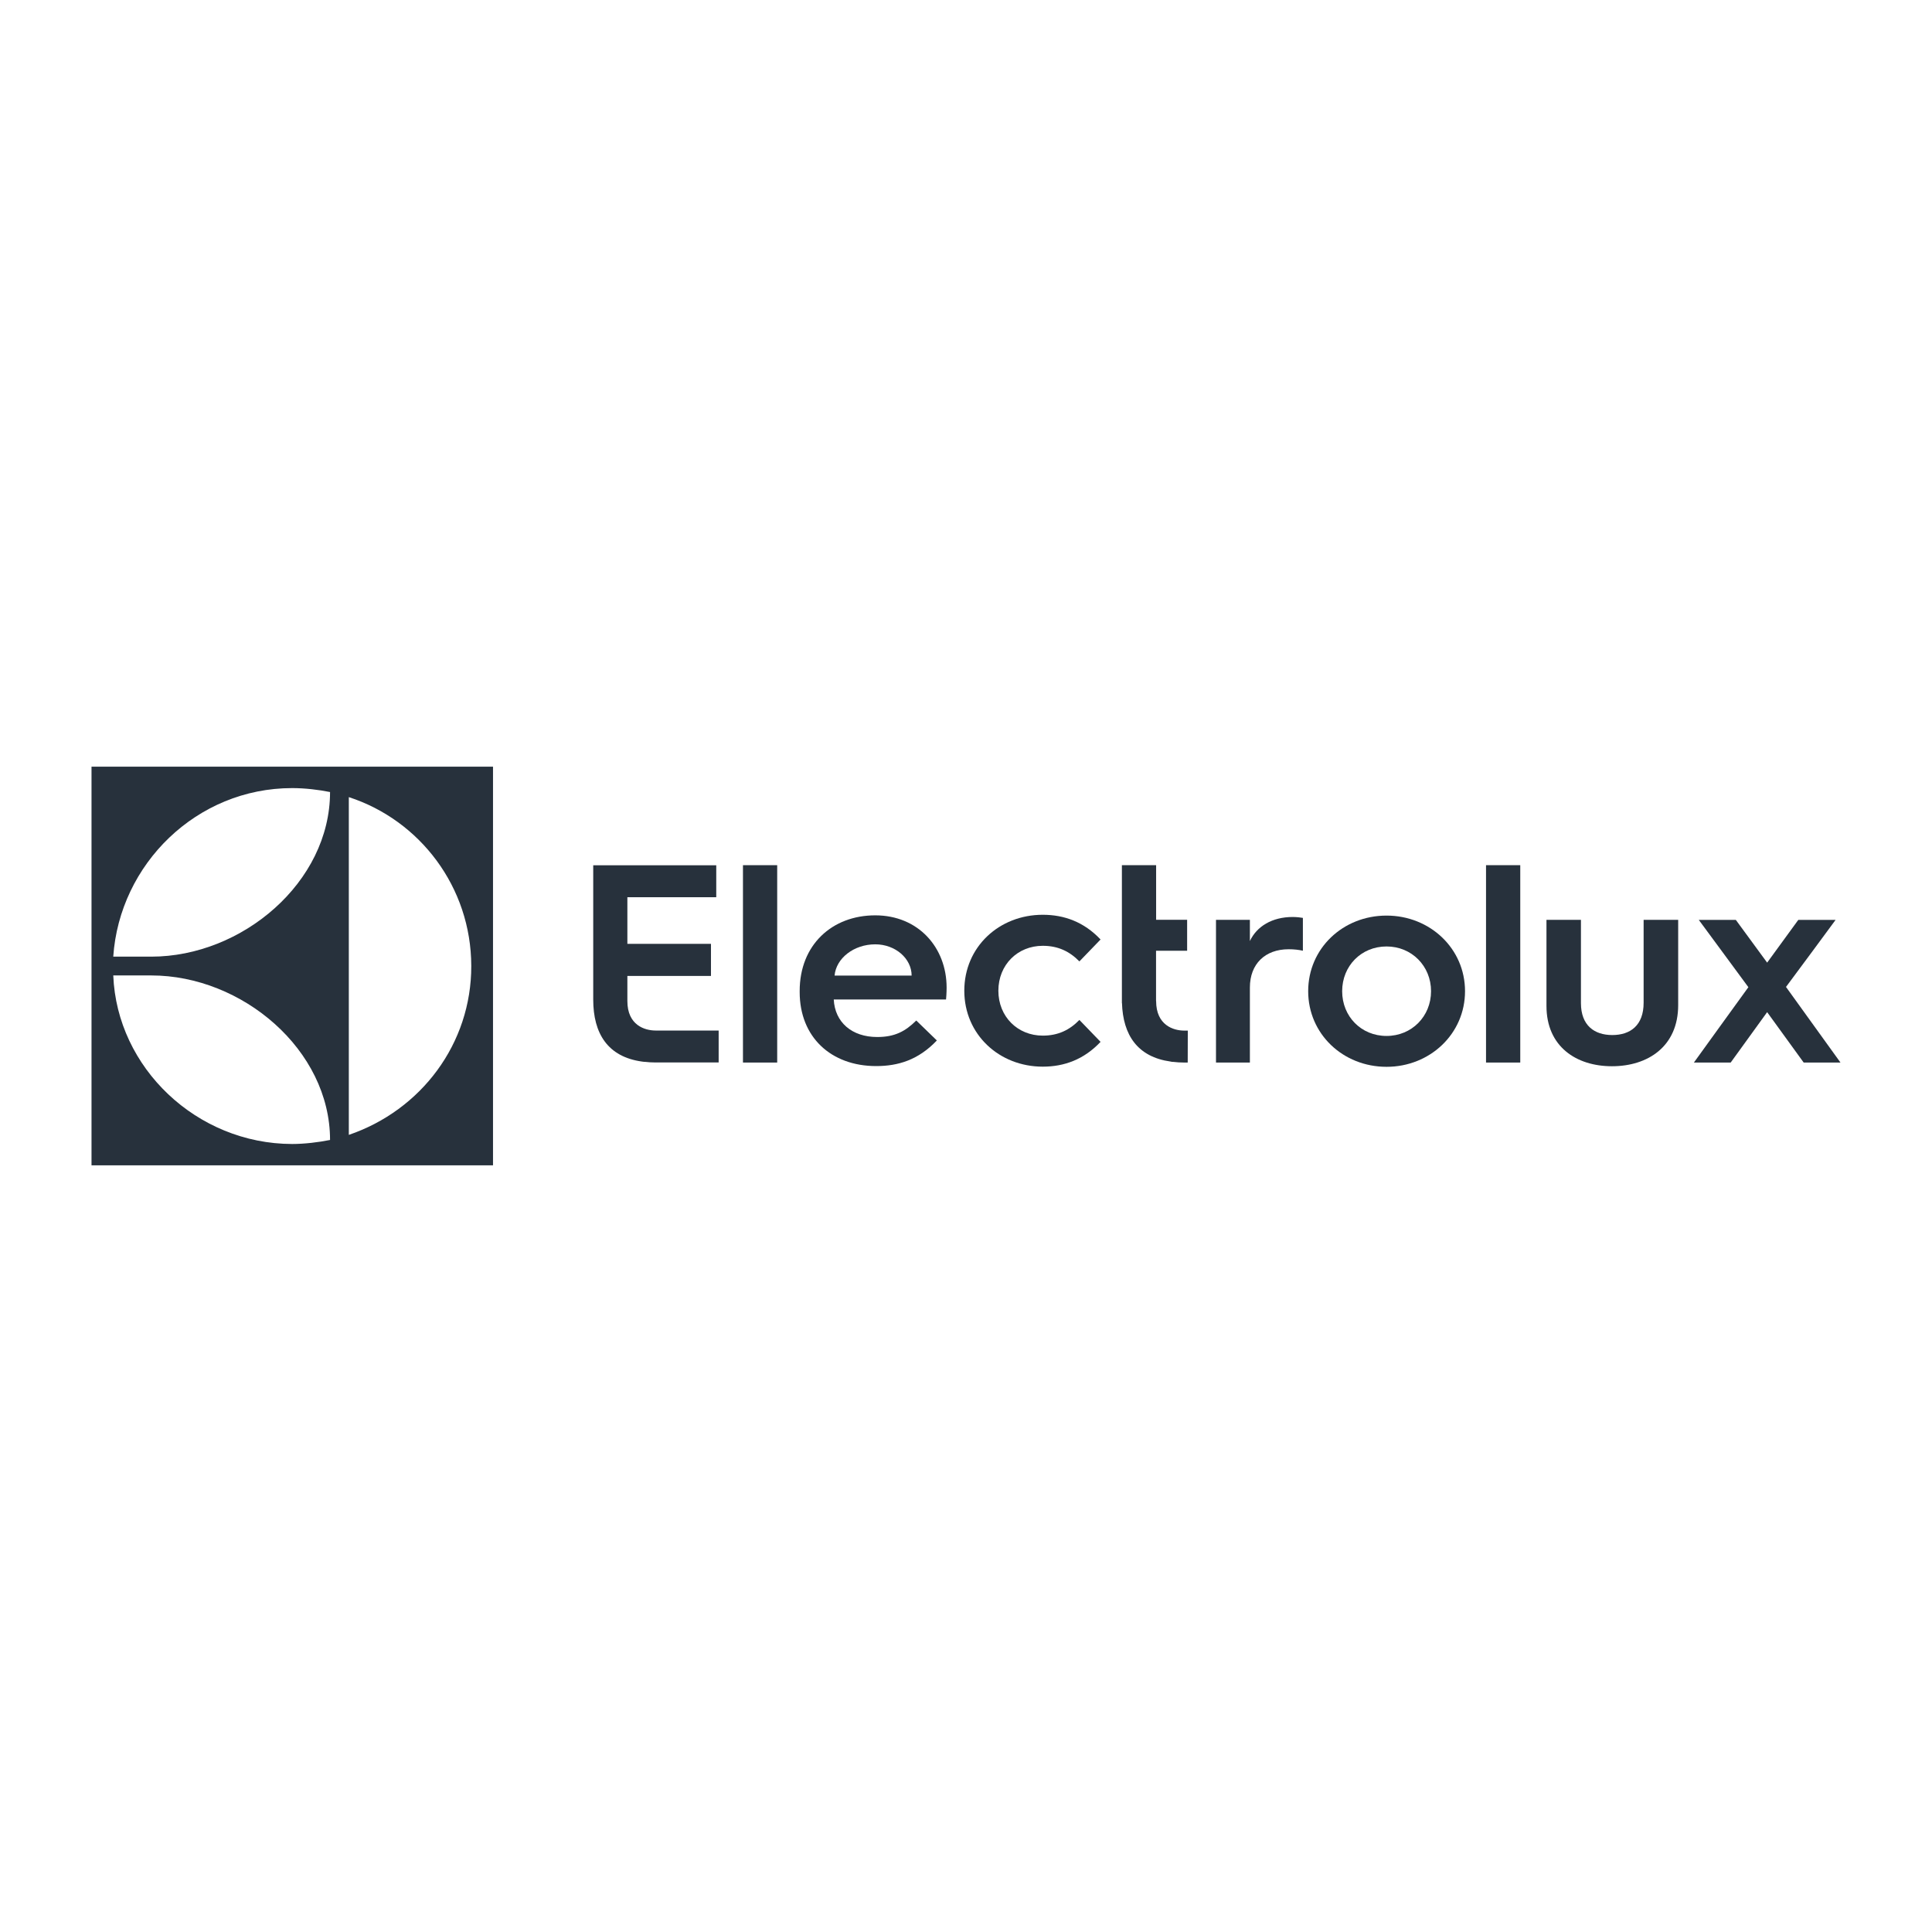 <?xml version="1.0" encoding="utf-8"?>
<!-- Generator: Adobe Illustrator 24.1.0, SVG Export Plug-In . SVG Version: 6.00 Build 0)  -->
<svg version="1.1" id="Layer_1" xmlns="http://www.w3.org/2000/svg" xmlns:xlink="http://www.w3.org/1999/xlink" x="0px" y="0px"
	 viewBox="0 0 400 400" enable-background="new 0 0 400 400" xml:space="preserve">
<g id="electrolux">
	<g id="XMLID_14_">
		<path id="path3363" fill="#27313C" d="M18.947,241.271c83.127,0,83.127,0,83.127,0c0-82.541,0-82.541,0-82.541
			c-83.127,0-83.127,0-83.127,0S18.947,241.271,18.947,241.271z M72.219,165.035c14.705,4.776,25.318,18.613,25.353,34.948
			c0.034,16.08-10.357,29.865-25.353,34.981C72.219,234.964,72.219,165.035,72.219,165.035z M60.493,163.166
			c2.653,0,5.478,0.34,7.84,0.816c0,18.698-18.214,34.081-37.01,34.081c-7.875,0-7.875,0-7.875,0
			C24.75,178.889,40.722,163.166,60.493,163.166 M31.324,201.955c18.796,0,37.01,15.383,37.01,34.064
			c-2.362,0.476-5.324,0.833-7.84,0.833c-19.789-0.034-36.291-15.791-37.044-34.897L31.324,201.955L31.324,201.955z"/>
		<path id="path3365" fill="#27313C" d="M129.891,207.258c0-5.201,0-5.201,0-5.201c17.307,0,17.307,0,17.307,0
			c0-6.646,0-6.646,0-6.646c-17.307,0-17.307,0-17.307,0c0-9.655,0-9.655,0-9.655c18.402,0,18.402,0,18.402,0
			c0-6.612,0-6.612,0-6.612c-25.472,0-25.472,0-25.472,0c0,14.227,0,14.227,0,14.227c0,13.581,0,13.581,0,13.581
			c0,7.037,3.013,11.848,10.083,12.833c0.154,0.034,0.291,0.051,0.411,0.051c0.137,0,0.137,0,0.137,0
			c0.719,0.085,1.455,0.136,2.242,0.136c13.096,0,13.096,0,13.096,0c0-6.612,0-6.612,0-6.612c-13.044,0-13.044,0-13.044,0
			C133.503,213.36,129.891,212.272,129.891,207.258"/>
		<path id="path3367" fill="#27313C" d="M153.823,198.436v21.553h7.087V198.3v-19.174h-7.087V198.436z"/>
		<path id="path3369" fill="#27313C" d="M181.212,189.512c-8.953,0-15.646,6.119-15.646,15.655c0,0.238,0,0.238,0,0.238
			c0,9.298,6.471,15.315,15.835,15.315c4.502,0,8.713-1.241,12.565-5.303c-4.262-4.131-4.262-4.131-4.262-4.131
			c-2.26,2.244-4.451,3.417-8.08,3.417c-5.273,0-8.765-3.06-9.004-7.768c23.247,0,23.247,0,23.247,0
			c0.12-1.173,0.12-2.465,0.12-2.465C195.986,196.158,190.114,189.512,181.212,189.512 M172.79,201.989
			c0.308-3.587,3.989-6.476,8.422-6.476c4.16,0,7.532,2.941,7.532,6.476H172.79z"/>
		<path id="path3371" fill="#27313C" d="M215.895,195.818c3.184,0,5.563,1.173,7.583,3.23c4.382-4.538,4.382-4.538,4.382-4.538
			c-3.441-3.638-7.532-5.116-11.966-5.116c-9.022,0-16.246,6.646-16.246,15.723c0,9.06,7.224,15.723,16.246,15.723
			c4.434,0,8.525-1.479,11.966-5.133c-4.382-4.538-4.382-4.538-4.382-4.538c-2.02,2.074-4.4,3.247-7.583,3.247
			c-5.221,0-9.193-3.944-9.193-9.298C206.702,199.762,210.673,195.818,215.895,195.818"/>
		<path id="path3373" fill="#27313C" d="M239.364,207.258c-0.017,0-0.017,0-0.017,0c0-10.42,0-10.42,0-10.42
			c6.436,0,6.436,0,6.436,0c0-6.408,0-6.408,0-6.408c-6.42,0-6.42,0-6.42,0c0-11.303,0-11.303,0-11.303c-7.087,0-7.087,0-7.087,0
			c0,14.652,0,14.652,0,14.652c0,13.904,0,13.904,0,13.904c0.017-0.017,0.017-0.017,0.017-0.017
			c0.206,6.646,3.235,11.168,10.066,12.119c0.154,0.034,0.291,0.068,0.428,0.068c0.12,0,0.12,0,0.12,0
			c0.719,0.085,1.472,0.136,2.243,0.136c0.753,0,0.753,0,0.753,0c0.017-6.612,0.017-6.612,0.017-6.612c-0.719,0-0.719,0-0.719,0
			C242.959,213.377,239.364,212.272,239.364,207.258"/>
		<path id="path3375" fill="#27313C" d="M258.776,194.833c0-4.386,0-4.386,0-4.386c-7.018,0-7.018,0-7.018,0
			c0,14.465,0,14.465,0,14.465c0,15.077,0,15.077,0,15.077c7.018,0,7.018,0,7.018,0c0-15.536,0-15.536,0-15.536
			c0-4.862,3.133-7.921,8.029-7.921c1.13,0,2.123,0.119,2.944,0.306c0-6.799,0-6.799,0-6.799c-0.291-0.068-1.352-0.187-2.105-0.187
			C263.381,189.852,260.197,191.79,258.776,194.833"/>
		<path id="path3377" fill="#27313C" d="M287.073,189.563c-9.039,0-16.228,6.799-16.228,15.655c0,8.839,7.19,15.655,16.228,15.655
			c8.97,0,16.245-6.816,16.245-15.655C303.318,196.363,296.043,189.563,287.073,189.563 M287.073,214.482
			c-5.255,0-9.193-4.045-9.193-9.264c0-5.218,3.937-9.264,9.193-9.264c5.204,0,9.21,4.046,9.21,9.264
			C296.283,210.437,292.277,214.482,287.073,214.482"/>
		<path id="path3379" fill="#27313C" d="M307.666,197.722v22.267h7.087v-21.978v-18.885h-7.087V197.722z"/>
		<path id="path3381" fill="#27313C" d="M340.294,207.615c0,4.691-2.756,6.68-6.488,6.68c-3.715,0-6.488-1.989-6.488-6.612
			c0-17.236,0-17.236,0-17.236c-7.138,0-7.138,0-7.138,0c0,8.55,0,8.55,0,8.55c0,9.264,0,9.264,0,9.264
			c0,8.448,6.197,12.493,13.558,12.493c7.447,0,13.712-4.096,13.712-12.663c0-9.094,0-9.094,0-9.094c0-8.55,0-8.55,0-8.55
			c-7.155,0-7.155,0-7.155,0v17.168H340.294z"/>
		<path id="path3383" fill="#27313C" d="M374.24,210.539l-4.468-6.204l5.546-7.479l4.725-6.408h-7.721l-6.453,8.856l-6.488-8.856
			h-7.669l4.399,5.966l5.872,7.972l-6.163,8.516l-5.118,7.088h7.618l7.549-10.437l7.566,10.437h7.618L374.24,210.539L374.24,210.539
			z"/>
	</g>
</g>
</svg>

